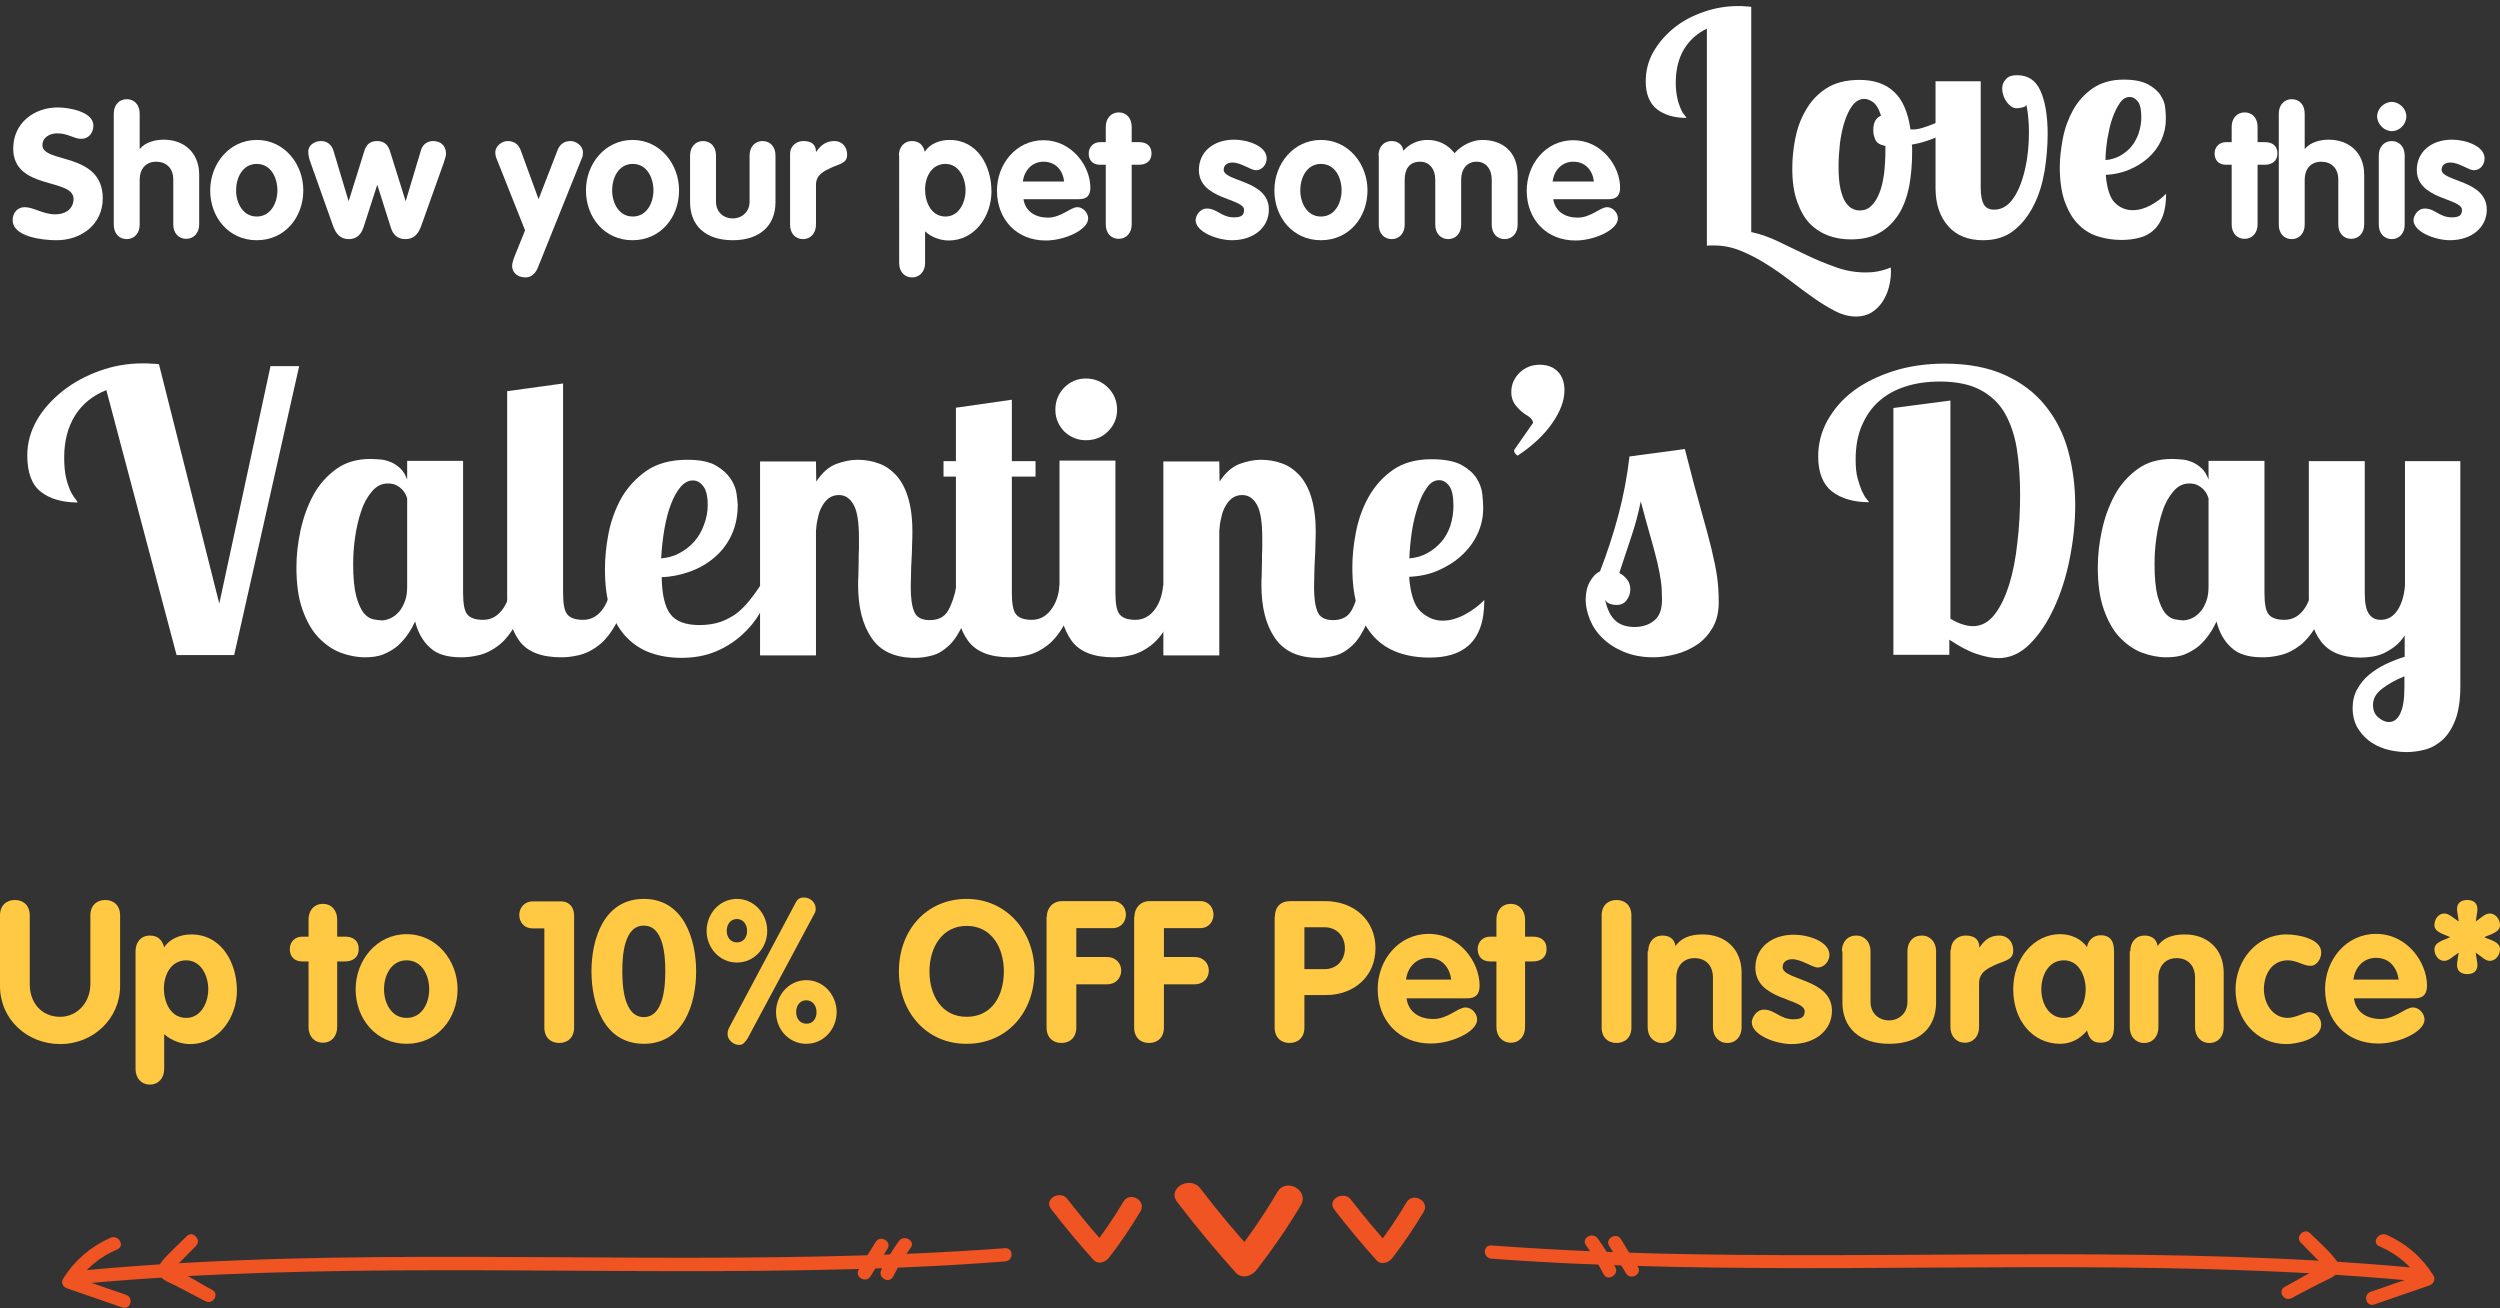 <?xml version="1.0" encoding="utf-8"?>
<!-- Generator: Adobe Illustrator 25.0.0, SVG Export Plug-In . SVG Version: 6.00 Build 0)  -->
<svg version="1.1" id="Layer_1" xmlns="http://www.w3.org/2000/svg" xmlns:xlink="http://www.w3.org/1999/xlink" x="0px" y="0px"
	 viewBox="0 0 907.5 474.9" style="enable-background:new 0 0 907.5 474.9;" xml:space="preserve">
<rect x="0" y="0" width="907.5" height="474.9" fill="#333333" stroke="none"/>
<style type="text/css">
	.st0{fill:#F05423;}
	.st1{clip-path:url(#SVGID_2_);}
	.st2{clip-path:url(#SVGID_4_);}
	.st3{enable-background:new    ;}
	.st4{fill:#FFFFFF;}
	.st5{fill:#FFC943;}
</style>
<g>
	<g>
		<g>
			<path class="st0" d="M30.9,465.9c86.6-7.9,173.7-3.3,260.5-4.8c24.5-0.4,49-1.3,73.4-3.2c3.2-0.2,3.2-5,0-4.8
				c-86.7,6.4-173.7,1.5-260.6,3.8c-24.5,0.7-48.9,1.9-73.3,4.2C27.8,461.4,27.8,466.2,30.9,465.9"/>
		</g>
		<g>
			<path class="st0" d="M40.1,449.3c-7.2,3.2-13.1,8.3-17.2,14.9c-0.9,1.4,0,3,1.5,3.5c6.7,2.3,13.3,4.6,20,6.9c3,1,4.3-3.6,1.3-4.6
				c-6.7-2.3-13.3-4.6-20-6.9c0.5,1.2,1,2.3,1.5,3.5c3.7-6,8.9-10.3,15.4-13.1C45.5,452.2,43,448.1,40.1,449.3"/>
		</g>
		<g>
			<path class="st0" d="M67.7,448.8c-2.9,3-6.4,5.9-9,9.2c-1.1,1.4-2,2.8-1,4.6c1.1,2.2,4.2,3.1,6.3,4.2c3.5,1.8,7,3.7,10.5,5.5
				c2.8,1.5,5.3-2.6,2.5-4.1c-4.3-2.2-8.6-5.3-13.2-6.9c-0.6-0.2-1.6-1.2-1.6,0.1c0-0.4,2.4-2.4,2.8-2.9c2.1-2.1,4.1-4.2,6.2-6.3
				C73.3,449.9,69.8,446.5,67.7,448.8"/>
		</g>
		<g>
			<g>
				<defs>
					<rect id="SVGID_1_" x="426.1" y="426.6" width="49.1" height="37.4"/>
				</defs>
				<clipPath id="SVGID_2_">
					<use xlink:href="#SVGID_1_"  style="overflow:visible;"/>
				</clipPath>
				<g class="st1">
					<g>
						<path class="st0" d="M427.3,436.3c6.7,8.8,13.8,17.3,21.2,25.6c2.3,2.6,6,1.3,7.7-1c5.8-7.5,11.2-15.3,16-23.4
							c3.2-5.4-5.4-10.2-8.5-4.8c-4.8,8.1-10.1,15.9-16,23.4c2.6-0.3,5.2-0.6,7.8-1c-6.9-7.6-13.5-15.5-19.7-23.6
							C432.1,426.5,423.5,431.3,427.3,436.3"/>
					</g>
				</g>
			</g>
		</g>
		<g>
			<path class="st0" d="M381.5,438.8c4.9,6.4,10,12.5,15.4,18.5c1.7,1.9,4.3,0.9,5.6-0.7c4.2-5.4,8-11,11.5-16.9
				c2.3-3.9-3.9-7.4-6.2-3.5c-3.5,5.9-7.3,11.5-11.6,16.9c1.9-0.2,3.8-0.5,5.6-0.7c-5-5.5-9.7-11.2-14.3-17.1
				C385,431.8,378.8,435.2,381.5,438.8"/>
		</g>
		<g>
			<path class="st0" d="M484.3,439c4.9,6.4,10,12.5,15.4,18.5c1.7,1.8,4.3,0.9,5.6-0.7c4.2-5.4,8-11.1,11.5-16.9
				c2.3-3.9-3.9-7.3-6.2-3.5c-3.5,5.9-7.3,11.5-11.5,16.9c1.9-0.2,3.7-0.5,5.6-0.7c-5-5.5-9.7-11.2-14.3-17.1
				C487.8,432,481.6,435.4,484.3,439"/>
		</g>
		<g>
			<path class="st0" d="M317.9,450.8c-2.1,3.4-4.2,6.7-6.2,10.1c-1.6,2.6,2.6,5.1,4.3,2.4c2.1-3.4,4.2-6.7,6.2-10.1
				C323.8,450.6,319.5,448.2,317.9,450.8"/>
		</g>
		<g>
			<path class="st0" d="M326.3,450.5c-2.4,3.3-4.5,6.9-6.4,10.5c-1.4,2.8,2.9,5.2,4.3,2.4c1.9-3.7,4-7.2,6.4-10.5
				C332.4,450.4,328.2,448,326.3,450.5"/>
		</g>
		<g>
			<path class="st0" d="M875.3,460.1c-86.6-7.9-173.6-3.3-260.5-4.8c-24.5-0.4-49-1.4-73.4-3.2c-3.2-0.2-3.2,4.5,0,4.8
				c86.7,6.4,173.7,1.4,260.5,3.8c24.5,0.7,48.9,1.9,73.3,4.2C878.5,465.2,878.5,460.4,875.3,460.1"/>
		</g>
		<g>
			<g>
				<defs>
					<rect id="SVGID_3_" x="857.4" y="447.6" width="26.8" height="27.3"/>
				</defs>
				<clipPath id="SVGID_4_">
					<use xlink:href="#SVGID_3_"  style="overflow:visible;"/>
				</clipPath>
				<g class="st2">
					<g>
						<path class="st0" d="M863.7,452.4c6.5,2.8,11.7,7.2,15.4,13.1c0.5-1.2,1-2.3,1.5-3.5c-6.7,2.3-13.3,4.6-20,6.9
							c-3,1-1.7,5.7,1.3,4.6c6.7-2.3,13.3-4.6,20-6.9c1.4-0.5,2.3-2.1,1.5-3.5c-4.1-6.6-9.9-11.7-17.2-14.9
							C863.3,447.1,860.8,451.2,863.7,452.4"/>
					</g>
				</g>
			</g>
		</g>
		<g>
			<path class="st0" d="M835.2,451.1c1.9,1.9,3.7,3.8,5.6,5.7c0.9,0.9,2.2,1.8,2.8,2.9c0.4,0.7,1.2-0.3-1,0.5
				c-4.5,1.7-8.9,4.7-13.2,6.9c-2.8,1.5-0.3,5.6,2.5,4.1c3.5-1.9,7-3.7,10.5-5.5c2-1.1,5.2-2,6.3-4.2c0.9-1.8,0.1-3.2-1.1-4.6
				c-2.6-3.3-6-6.2-9-9.2C836.5,445.5,833,448.9,835.2,451.1"/>
		</g>
		<g>
			<path class="st0" d="M584.1,452.2c2.1,3.4,4.2,6.7,6.2,10.1c1.6,2.6,5.9,0.2,4.3-2.4c-2.1-3.4-4.2-6.7-6.2-10.1
				C586.8,447.2,582.5,449.6,584.1,452.2"/>
		</g>
		<g>
			<path class="st0" d="M575.7,452c2.4,3.3,4.5,6.9,6.4,10.5c1.4,2.8,5.7,0.3,4.3-2.4c-1.9-3.7-4-7.2-6.4-10.5
				C578.1,447,573.9,449.4,575.7,452"/>
		</g>
	</g>
	<g>
		<g class="st3">
			<path class="st4" d="M33.9,45.6c0,2.6-1.7,4.8-4.4,4.8c-2.7,0-4.8-2-8.7-2c-2.8,0-5.4,1.5-5.4,4.3c0,6.7,21.9,2.4,21.9,19.3
				c0,9.4-7.7,15.2-16.8,15.2c-5,0-15.9-1.2-15.9-7.3c0-2.6,1.7-4.7,4.4-4.7c3.1,0,6.7,2.6,11,2.6c4.3,0,6.7-2.4,6.7-5.6
				c0-7.7-21.9-3.1-21.9-18.3c0-9.2,7.5-14.9,16.2-14.9C24.7,39,33.9,40.4,33.9,45.6z"/>
			<path class="st4" d="M41.3,41.2c0-3.1,2-5.2,4.7-5.2c2.8,0,4.7,2.1,4.7,5.2v12.8h0.1c2-2.4,5.6-3.3,8.6-3.3
				c7.4,0,12.9,4.7,12.9,12.7v18.1c0,3.1-2,5.2-4.7,5.2c-2.8,0-4.7-2.1-4.7-5.2V65.2c0-4.4-2.8-6.5-6.2-6.5c-3.9,0-6,2.8-6,6.5v16.4
				c0,3.1-2,5.2-4.7,5.2c-2.8,0-4.7-2.1-4.7-5.2V41.2z"/>
			<path class="st4" d="M110.1,69.1c0,9.8-6.7,18.1-16.9,18.1c-10.2,0-16.9-8.3-16.9-18.1c0-9.6,6.9-18.3,16.9-18.3
				C103.2,50.8,110.1,59.5,110.1,69.1z M85.7,69.1c0,4.5,2.4,9.5,7.5,9.5c5.1,0,7.5-5,7.5-9.5c0-4.5-2.3-9.6-7.5-9.6
				C88,59.5,85.7,64.6,85.7,69.1z"/>
			<path class="st4" d="M112.9,59.5c-0.7-1.9-1-3.1-1-4.5c0-2.1,2-3.8,4.7-3.8c2.3,0,3.9,1.5,4.5,3.7l5.4,18h0.1l5.5-17.6
				c0.7-2.6,2-4.1,4.8-4.1c2.8,0,4.1,1.6,4.8,4.1l5.5,17.6h0.1l5.4-18c0.5-2.2,2.2-3.7,4.5-3.7c2.8,0,4.7,1.7,4.7,4.6
				c0,1-0.5,2.1-0.9,3.5l-8.1,22.7c-1,2.8-2.6,4.8-5.7,4.8c-2.9,0-4.6-1.6-5.4-4.4L137,67.2h-0.1L132,82.4c-0.9,2.8-2.6,4.4-5.4,4.4
				c-3.1,0-4.7-2-5.7-4.8L112.9,59.5z"/>
			<path class="st4" d="M180.3,57.7c-0.3-0.7-0.5-1.4-0.5-2.4c0-2.4,2.5-4.1,4.5-4.1c2.3,0,3.9,1.2,4.7,3.3l6.5,17.8l6.9-17.8
				c0.8-2.1,2.4-3.3,4.7-3.3c2,0,4.5,1.7,4.5,4.1c0,1-0.1,1.7-0.5,2.4L195.3,97c-0.8,2-2.2,3.7-4.5,3.7c-3.2,0-4.9-2-4.9-4.1
				c0-0.9,0.3-1.9,0.6-2.8l4.1-10.2L180.3,57.7z"/>
			<path class="st4" d="M246.5,69.1c0,9.8-6.7,18.1-16.9,18.1c-10.2,0-16.9-8.3-16.9-18.1c0-9.6,6.9-18.3,16.9-18.3
				C239.6,50.8,246.5,59.5,246.5,69.1z M222.2,69.1c0,4.5,2.4,9.5,7.5,9.5c5.1,0,7.5-5,7.5-9.5c0-4.5-2.3-9.6-7.5-9.6
				C224.5,59.5,222.2,64.6,222.2,69.1z"/>
			<path class="st4" d="M250.5,56.4c0-3.1,2-5.2,4.7-5.2c2.8,0,4.7,2.1,4.7,5.2v16.8c0,3.9,2.9,6.1,6.1,6.1c3.1,0,6.1-2.2,6.1-6.1
				V56.4c0-3.1,2-5.2,4.7-5.2c2.8,0,4.7,2.1,4.7,5.2v17c0,8.4-5.6,13.8-15.5,13.8c-10,0-15.5-5.4-15.5-13.8V56.4z"/>
			<path class="st4" d="M286.8,55.9c0-3.1,2.5-4.7,4.8-4.7c2.5,0,4.6,0.9,4.6,3.9h0.1c1.8-2.6,3.7-3.9,6.6-3.9c2.3,0,4.6,1.6,4.6,5
				c0,3.1-2.8,3.3-5.6,4.6c-2.8,1.3-5.7,2.6-5.7,6.3v14.5c0,3.1-2,5.2-4.7,5.2c-2.8,0-4.7-2.1-4.7-5.2V55.9z"/>
			<path class="st4" d="M326.3,56.4c0-3.1,2-5.2,4.7-5.2c2.6,0,4.1,1.4,4.7,3.9c1.8-2.9,5.4-4.3,9-4.3c10.2,0,15.2,9.5,15.2,18.7
				c0,8.9-6,17.8-15.5,17.8c-2.9,0-6.2-1.1-8.6-3.3v11.5c0,3.1-2,5.2-4.7,5.2c-2.8,0-4.7-2.1-4.7-5.2V56.4z M343.2,78.6
				c4.9,0,7.3-5.1,7.3-9.5c0-4.5-2.4-9.6-7.3-9.6c-5,0-7.4,4.7-7.4,9.3C335.8,73.3,338,78.6,343.2,78.6z"/>
			<path class="st4" d="M371.5,72.2c0.7,4.7,4.5,6.8,8.9,6.8c4.8,0,8.2-3.8,10.7-3.8c2,0,3.9,2,3.9,4.1c0,4.1-8.4,8-15.4,8
				c-10.6,0-17.7-7.7-17.7-18.1c0-9.6,6.9-18.3,16.9-18.3c10.2,0,17,9.3,17,17.2c0,2.8-1.2,4.2-4.1,4.2H371.5z M386.3,65.9
				c-0.5-4.1-3.1-7.2-7.5-7.2c-4.2,0-7,3.2-7.5,7.2H386.3z"/>
			<path class="st4" d="M401.4,59.8h-2.1c-2.6,0-4.1-1.6-4.1-4.1c0-2.4,1.8-4.1,4.1-4.1h2.1V46c0-3.1,2-5.2,4.7-5.2
				c2.8,0,4.7,2.1,4.7,5.2v5.6h2.7c2.4,0,4.5,1.1,4.5,4.1c0,2.9-2.1,4.1-4.5,4.1h-2.7v21.7c0,3.1-2,5.2-4.7,5.2
				c-2.8,0-4.7-2.1-4.7-5.2V59.8z"/>
			<path class="st4" d="M455.9,61.8c-1.8,0-5.4-2.8-8.5-2.8c-1.7,0-3.2,0.8-3.2,2.6c0,4.4,16.4,3.7,16.4,14.5
				c0,6.3-5.3,11.1-13.4,11.1c-5.3,0-13.2-3-13.2-7.3c0-1.4,1.4-4.2,4.1-4.2c3.7,0,5.3,3.2,9.8,3.2c2.9,0,3.7-0.9,3.7-2.7
				c0-4.3-16.4-3.7-16.4-14.5c0-6.6,5.3-11,12.8-11c4.7,0,11.8,2.2,11.8,6.8C459.8,59.8,458.1,61.8,455.9,61.8z"/>
			<path class="st4" d="M496.4,69.1c0,9.8-6.7,18.1-16.9,18.1s-16.9-8.3-16.9-18.1c0-9.6,6.9-18.3,16.9-18.3S496.4,59.5,496.4,69.1z
				 M472,69.1c0,4.5,2.4,9.5,7.5,9.5s7.5-5,7.5-9.5c0-4.5-2.3-9.6-7.5-9.6S472,64.6,472,69.1z"/>
			<path class="st4" d="M500.4,56.4c0-3.1,2-5.2,4.7-5.2c2.4,0,4,1.3,4.3,3.5c2.3-2.5,5.3-3.9,8.8-3.9c3.9,0,7.3,1.6,9.8,4.8
				c2.6-3,6.7-4.8,10-4.8c7.7,0,12.9,4.5,12.9,12.7v18.1c0,3.1-2,5.2-4.7,5.2c-2.8,0-4.7-2.1-4.7-5.2V65.2c0-3.8-2.1-6.5-5.5-6.5
				c-3.5,0-5.6,2.7-5.6,6.5v16.4c0,3.1-2,5.2-4.7,5.2s-4.7-2.1-4.7-5.2V65.2c0-3.8-2.1-6.5-5.5-6.5c-3.9,0-5.6,2.7-5.6,6.5v16.4
				c0,3.1-2,5.2-4.7,5.2c-2.8,0-4.7-2.1-4.7-5.2V56.4z"/>
			<path class="st4" d="M563.8,72.2c0.7,4.7,4.5,6.8,8.9,6.8c4.8,0,8.2-3.8,10.7-3.8c2,0,3.9,2,3.9,4.1c0,4.1-8.4,8-15.4,8
				c-10.6,0-17.7-7.7-17.7-18.1c0-9.6,6.9-18.3,16.9-18.3c10.2,0,17,9.3,17,17.2c0,2.8-1.2,4.2-4.1,4.2H563.8z M578.6,65.9
				c-0.5-4.1-3.1-7.2-7.5-7.2c-4.2,0-7,3.2-7.5,7.2H578.6z"/>
		</g>
		<g class="st3">
			<path class="st4" d="M810.1,59.8H808c-2.6,0-4.1-1.6-4.1-4.1c0-2.4,1.8-4.1,4.1-4.1h2.1V46c0-3.1,2-5.2,4.7-5.2
				c2.8,0,4.7,2.1,4.7,5.2v5.6h2.7c2.4,0,4.5,1.1,4.5,4.1c0,2.9-2.1,4.1-4.5,4.1h-2.7v21.7c0,3.1-2,5.2-4.7,5.2
				c-2.8,0-4.7-2.1-4.7-5.2V59.8z"/>
			<path class="st4" d="M827.2,41.2c0-3.1,2-5.2,4.7-5.2c2.8,0,4.7,2.1,4.7,5.2v12.8h0.1c2-2.4,5.6-3.3,8.6-3.3
				c7.4,0,12.9,4.7,12.9,12.7v18.1c0,3.1-2,5.2-4.7,5.2c-2.8,0-4.7-2.1-4.7-5.2V65.2c0-4.4-2.8-6.5-6.2-6.5c-3.9,0-6,2.8-6,6.5v16.4
				c0,3.1-2,5.2-4.7,5.2c-2.8,0-4.7-2.1-4.7-5.2V41.2z"/>
			<path class="st4" d="M873.5,42.2c0,2.9-2.4,5.4-5.3,5.4c-2.8,0-5.3-2.6-5.3-5.4c0-2.7,2.5-5.2,5.3-5.2S873.5,39.5,873.5,42.2z
				 M863.5,56.4c0-3.1,2-5.2,4.7-5.2s4.7,2.1,4.7,5.2v25.2c0,3.1-2,5.2-4.7,5.2s-4.7-2.1-4.7-5.2V56.4z"/>
			<path class="st4" d="M898,61.8c-1.8,0-5.4-2.8-8.5-2.8c-1.7,0-3.2,0.8-3.2,2.6c0,4.4,16.4,3.7,16.4,14.5
				c0,6.3-5.3,11.1-13.4,11.1c-5.3,0-13.2-3-13.2-7.3c0-1.4,1.4-4.2,4.1-4.2c3.7,0,5.3,3.2,9.8,3.2c2.9,0,3.7-0.9,3.7-2.7
				c0-4.3-16.4-3.7-16.4-14.5c0-6.6,5.3-11,12.8-11c4.7,0,11.8,2.2,11.8,6.8C901.9,59.8,900.3,61.8,898,61.8z"/>
		</g>
		<g class="st3">
			<path class="st4" d="M636,84.3c3.1,0.7,6.3,1.8,9.6,3.4c3.3,1.6,6.7,3.2,10.2,4.9c3.5,1.7,7,3.1,10.6,4.4
				c3.6,1.3,7.2,1.9,10.9,1.9c1.4,0,2.9-0.1,4.4-0.4c1.5-0.3,3-0.7,4.6-1.4c0.1,0.4,0.1,0.7,0.1,1c0,0.3,0,0.6,0,1
				c0,1.7-0.3,3.5-0.8,5.4c-0.5,1.9-1.3,3.5-2.3,5.1c-1,1.5-2.3,2.8-3.9,3.8c-1.6,1-3.5,1.5-5.6,1.5c-2.4,0-4.9-0.6-7.5-1.9
				c-2.5-1.3-5.2-2.9-7.9-4.8c-2.7-1.9-5.5-4-8.4-6.2c-2.9-2.2-5.8-4.3-8.9-6.2c-3-1.9-6.1-3.5-9.3-4.8c-3.2-1.3-6.4-1.9-9.6-1.9
				c-0.5,0-0.9,0-1.3,0c-0.4,0-0.8,0-1.3,0.1V10.4c-3.6,1.7-6.4,4.3-8.4,7.6c-1.9,3.3-2.9,7.3-2.9,12c0,2,0.2,3.8,0.5,5.3
				s0.7,2.7,1.1,3.7c0.4,1,0.8,1.8,1.3,2.4c0.5,0.6,0.8,1.1,1,1.4c-4.5,0-8.1-1.1-10.8-3.2c-2.6-2.1-4-5.5-4-10
				c0-3.9,0.9-7.5,2.8-10.8c1.9-3.3,4.4-6.2,7.5-8.7c3.1-2.5,6.7-4.4,10.8-5.8c4-1.4,8.2-2.1,12.5-2.1c0.8,0,1.6,0,2.4,0.1
				c0.8,0,1.6,0.1,2.3,0.2V84.3z"/>
			<path class="st4" d="M675,29c5.2,0,9.4,1.4,12.5,4.3c3.1,2.8,5.1,7.4,6,13.7h0.8c1.1,0,2.3-0.2,3.6-0.6c1.3-0.4,2.7-0.9,4.2-1.5
				c1.4-0.6,2.8-1.3,4.2-2.2c1.4-0.8,2.6-1.7,3.6-2.6l1.7,3.1c-0.8,1.2-1.9,2.3-3.1,3.3c-1.3,1-2.7,1.9-4.3,2.7
				c-1.6,0.8-3.3,1.5-5,2c-1.7,0.6-3.5,1-5.2,1.3c0.1,0.5,0.1,1,0.1,1.5c0,0.5,0,1,0,1.5c0,4.4-0.4,8.5-1.1,12.3
				c-0.8,3.8-2,7.2-3.8,10c-1.8,2.8-4.1,5.1-6.9,6.7c-2.8,1.6-6.3,2.4-10.4,2.4c-2.8,0-5.5-0.4-8-1.3c-2.5-0.9-4.8-2.3-6.8-4.3
				c-2-2-3.5-4.7-4.7-8c-1.2-3.3-1.8-7.3-1.8-12.1c0-3.3,0.3-6.8,1-10.5s1.9-7.3,3.8-10.5c1.8-3.3,4.3-6,7.5-8.1
				C666,30.1,670,29,675,29z M675.1,76.4c1.6,0,3-0.5,4.2-1.7c1.2-1.1,2.1-2.6,2.9-4.6c0.8-1.9,1.3-4.2,1.7-6.9
				c0.3-2.7,0.5-5.5,0.5-8.6V53c-1.9-0.4-3.1-1.1-3.6-2.2c-0.5-1.1-0.8-2.2-0.8-3.5c0-1.6,0.3-2.8,0.8-3.6c0.5-0.8,1.2-1.4,2-1.7
				c-0.8-2.6-1.8-4.2-3-5c-1.2-0.8-2.2-1.1-3-1.1c-1.7,0-3.1,0.8-4.3,2.3c-1.2,1.6-2.1,3.5-2.9,5.9c-0.8,2.4-1.3,5-1.7,7.9
				c-0.3,2.9-0.5,5.7-0.5,8.3c0,3.4,0.2,6.2,0.7,8.3c0.5,2.1,1.1,3.8,1.9,4.9c0.8,1.1,1.6,1.9,2.5,2.3
				C673.4,76.2,674.2,76.4,675.1,76.4z"/>
			<path class="st4" d="M732.3,27.3c3.9,0,6.7,1.9,8.4,5.7c1.7,3.8,2.6,9,2.6,15.7c0,4.3-0.4,8.8-1.1,13.3c-0.8,4.6-2,8.7-3.9,12.4
				c-1.8,3.7-4.2,6.8-7.2,9.2c-3,2.4-6.7,3.6-11.2,3.6c-5.5,0-9.7-1.7-12.7-5.1c-3-3.4-4.6-8-4.6-13.8V29.5h16.4v38.7
				c0,2.7,0.4,4.7,1.1,6c0.8,1.3,2,1.9,3.8,1.9c2.2,0,4.1-0.9,5.7-2.6c1.6-1.7,2.9-4,3.9-6.7c1-2.7,1.8-5.8,2.3-9.1
				c0.5-3.3,0.7-6.6,0.7-9.8c0-3.5-0.3-6.8-0.9-9.8c-0.2,0.4-0.6,0.7-1.5,0.9c-0.8,0.2-1.5,0.3-1.9,0.3c-0.8,0-1.6-0.2-2.2-0.7
				c-0.6-0.5-1.2-1-1.7-1.8c-0.5-0.7-0.9-1.5-1.1-2.3c-0.3-0.8-0.4-1.6-0.4-2.4c0-1.4,0.5-2.5,1.4-3.4
				C729,27.7,730.4,27.3,732.3,27.3z"/>
			<path class="st4" d="M774.1,76.3c2.2,0,4.4-0.6,6.6-1.8c2.2-1.2,4.1-2.6,5.6-4.2c0,3.3-0.4,6-1.2,8.1s-1.9,3.9-3.4,5.2
				c-1.4,1.3-3.1,2.2-5.1,2.7c-1.9,0.5-4.1,0.8-6.4,0.8c-3.3,0-6.3-0.5-9-1.4c-2.8-0.9-5.1-2.5-7.1-4.6c-2-2.1-3.5-4.9-4.7-8.2
				c-1.1-3.3-1.7-7.4-1.7-12.2c0-3.2,0.4-6.6,1.1-10.4c0.7-3.7,2-7.2,3.7-10.3c1.7-3.1,4.1-5.8,7.1-7.9c3-2.1,6.8-3.2,11.3-3.2
				c3.8,0,6.7,0.6,8.8,1.7c2,1.1,3.6,2.4,4.6,4c1,1.6,1.6,3.1,1.7,4.8c0.2,1.6,0.2,2.9,0.2,3.9c0,2.7-0.6,5.3-1.7,7.7
				c-1.1,2.4-2.7,4.5-4.7,6.3c-2,1.8-4.3,3.2-6.9,4.3c-2.6,1.1-5.4,1.7-8.5,1.9c0.4,4.9,1.5,8.3,3.3,10.1
				C769.5,75.4,771.7,76.3,774.1,76.3z M777.3,42.7c0-2.9-0.4-4.8-1.3-5.9c-0.9-1.1-1.8-1.6-2.9-1.6c-1.4,0-2.6,0.7-3.6,2.2
				c-1,1.4-1.9,3.3-2.7,5.5c-0.8,2.2-1.3,4.7-1.8,7.4c-0.4,2.7-0.7,5.3-0.7,7.8c1.9-0.1,3.6-0.7,5.2-1.5c1.6-0.9,3-2,4.1-3.3
				s2-2.9,2.7-4.8C776.9,46.6,777.3,44.7,777.3,42.7z"/>
		</g>
	</g>
	<g class="st3">
		<path class="st4" d="M79.6,219.1l18.6-86.2h10.4L85,237.8H64.1l-25.5-96.2c-5,2-8.8,5.1-11.4,9.3c-2.6,4.2-3.9,9.3-3.9,15.1
			c0,2.8,0.2,5.2,0.6,7c0.4,1.9,0.9,3.4,1.4,4.6c0.5,1.2,1.1,2.2,1.6,2.9c0.6,0.7,1,1.3,1.3,1.9c-5.6,0-10.1-1.3-13.4-3.9
			c-3.3-2.6-4.9-7-4.9-13.2c0-4.5,1.2-8.8,3.5-12.8c2.3-4,5.5-7.5,9.4-10.6c3.9-3.1,8.4-5.5,13.4-7.3c5-1.8,10.2-2.7,15.6-2.7
			c1,0,2,0,3,0.1c1,0,1.9,0.1,2.9,0.2L79.6,219.1z"/>
		<path class="st4" d="M168.1,167.4v47.9c0,3.9,0.5,6.6,1.6,7.8c1.1,1.3,3,1.9,5.7,1.9c2.7,0,5-1.2,6.8-3.5c1.8-2.3,2.9-5.3,3.2-8.9
			h5.9c-0.8,5.7-2.1,10.3-3.9,13.7c-1.9,3.4-4,6.1-6.3,7.9c-2.3,1.8-4.7,3-7.2,3.6c-2.4,0.6-4.6,0.8-6.5,0.8c-5,0-8.8-1.1-11.3-3.5
			c-2.6-2.3-4.4-5.5-5.4-9.5c-0.8,1.6-1.6,3.2-2.7,4.7c-1,1.5-2.3,2.9-3.7,4.2c-1.5,1.2-3.1,2.2-5.1,3c-1.9,0.8-4.2,1.1-6.7,1.1
			c-3,0-6-0.6-8.9-1.7c-2.9-1.1-5.6-3-8-5.5c-2.4-2.5-4.3-5.9-5.8-10.1c-1.5-4.2-2.2-9.3-2.2-15.4c0-4.3,0.5-8.8,1.5-13.4
			c1-4.6,2.5-8.8,4.6-12.7c2.1-3.9,4.9-7,8.3-9.5c3.4-2.5,7.6-3.7,12.5-3.7c1.1,0,2.3,0.1,3.7,0.2c1.3,0.1,2.6,0.5,3.8,1
			c1.2,0.5,2.3,1.3,3.4,2.3c1,1,1.8,2.3,2.4,4v-6.8H168.1z M147.8,180.9c-0.1-0.4-0.3-0.9-0.6-1.5c-0.3-0.6-0.7-1.2-1.3-1.8
			c-0.6-0.6-1.3-1.1-2.1-1.5c-0.8-0.4-1.8-0.6-3-0.6c-2.3,0-4.2,1-5.8,2.9c-1.6,1.9-3,4.3-3.9,7.2c-1,2.9-1.7,6-2.2,9.4
			c-0.5,3.4-0.7,6.7-0.7,9.8c0,5,0.4,8.9,1.1,11.6c0.8,2.8,1.7,4.8,2.7,6.1c1.1,1.3,2.2,2,3.5,2.3c1.2,0.2,2.3,0.4,3.1,0.4
			c1,0,2.1-0.3,3.2-0.8c1.1-0.5,2.1-1.3,3-2.3c0.9-1,1.6-2.3,2.2-3.9c0.6-1.5,0.8-3.4,0.8-5.4V180.9z"/>
		<path class="st4" d="M204.4,139.2v76.1c0,3.9,0.5,6.6,1.6,7.8c1.1,1.3,3,1.9,5.7,1.9c2.7,0,5-1.2,6.8-3.5c1.8-2.3,2.9-5.3,3.2-8.9
			h5.9c-0.8,5.7-2.1,10.3-3.9,13.7c-1.9,3.4-4,6.1-6.3,7.9c-2.3,1.8-4.7,3-7.2,3.6c-2.4,0.6-4.6,0.8-6.5,0.8c-7.2,0-12.3-2-15.2-6
			c-2.9-4-4.4-9.3-4.4-15.9V142L204.4,139.2z"/>
		<path class="st4" d="M253.9,226.9c2.8,0,5.3-0.4,7.5-1.1c2.2-0.8,4.1-1.8,5.8-3c1.7-1.3,3.2-2.8,4.6-4.5c1.4-1.7,2.8-3.6,4.1-5.6
			h4.8c-1.3,3.3-2.9,6.5-4.7,9.6c-1.8,3.1-4.1,5.9-6.8,8.3c-2.7,2.4-5.8,4.4-9.4,5.9c-3.6,1.5-7.7,2.3-12.5,2.3
			c-4,0-7.7-0.6-11.1-1.8s-6.3-3.1-8.8-5.7c-2.5-2.6-4.4-5.9-5.8-10c-1.4-4.1-2-9-2-14.7c0-4,0.4-8.4,1.3-13
			c0.9-4.6,2.5-8.9,4.7-12.9c2.3-3.9,5.3-7.2,9.2-9.9c3.9-2.6,8.7-3.9,14.7-3.9c4.5,0,8,0.7,10.4,2.1c2.4,1.4,4.2,3.1,5.4,4.9
			c1.2,1.9,1.9,3.7,2.1,5.5c0.2,1.8,0.4,3.1,0.4,3.8c0,4.2-0.8,7.9-2.3,11.1c-1.5,3.2-3.6,5.9-6.2,8.1c-2.6,2.2-5.5,3.9-8.9,5.1
			c-3.3,1.2-6.7,1.9-10.2,2c0.1,6.3,1.1,10.8,3.2,13.5C245.3,225.5,248.8,226.9,253.9,226.9z M256.9,183.3c0-3.3-0.6-5.6-1.7-6.9
			c-1.1-1.4-2.3-2-3.7-2c-1.6,0-3.1,0.8-4.4,2.3c-1.3,1.5-2.5,3.6-3.5,6.2c-1,2.6-1.8,5.6-2.4,9c-0.6,3.5-1,7.1-1.2,10.8
			c2.3-0.2,4.6-0.8,6.6-1.9c2.1-1.1,3.9-2.5,5.4-4.2c1.5-1.7,2.7-3.7,3.5-6C256.4,188.3,256.9,185.9,256.9,183.3z"/>
		<path class="st4" d="M311.8,195.3c0-5.6-0.6-9.7-1.9-12c-1.3-2.4-3.1-3.6-5.4-3.6c-1.4,0-2.6,0.4-3.6,1.1c-1,0.8-1.8,1.7-2.5,3
			c-0.7,1.2-1.2,2.6-1.5,4.2c-0.4,1.5-0.6,3.1-0.7,4.7v45.2h-20.3v-70.4h20.3l0.1,7.3c2.2-3.3,4.6-5.4,7.3-6.4
			c2.7-1,5.3-1.5,7.7-1.5c2.6,0,5.2,0.4,7.6,1.3c2.4,0.8,4.5,2.3,6.4,4.3c1.8,2,3.3,4.7,4.3,8c1,3.3,1.6,7.4,1.6,12.3
			c0,1.2,0,2.7-0.1,4.6c0,1.8-0.1,3.7-0.2,5.6c-0.1,1.9-0.2,3.7-0.2,5.5c0,1.8-0.1,3.3-0.1,4.5c0,4,0.4,7.1,1.3,9.1
			c0.8,2,2.7,3,5.6,3c3.2,0,5.4-1.2,6.7-3.5c1.3-2.3,2.3-5.3,3-8.9h5.9c-0.8,5.6-1.9,10.2-3.4,13.6c-1.5,3.4-3.2,6.1-5.1,7.9
			c-1.9,1.8-3.9,3.1-6.1,3.7c-2.2,0.6-4.3,0.9-6.3,0.9c-7.3,0-12.6-2.4-15.8-7.2c-3.3-4.8-4.9-11.2-4.9-19.2c0-0.8,0-2,0.1-3.6
			c0-1.5,0.1-3.2,0.1-4.9s0-3.3,0.1-4.9C311.8,197.5,311.8,196.2,311.8,195.3z"/>
		<path class="st4" d="M367.3,145.1v22.3h8.6v5.6h-8.6v42.3c0,3.9,0.5,6.6,1.6,7.8c1.1,1.3,3,1.9,5.7,1.9c2.7,0,5-1.2,6.8-3.5
			c1.8-2.3,2.9-5.3,3.2-8.9h5.9c-0.8,5.7-2.1,10.3-3.9,13.7c-1.9,3.4-4,6.1-6.3,7.9c-2.3,1.8-4.7,3-7.2,3.6
			c-2.4,0.6-4.6,0.8-6.5,0.8c-7.2,0-12.3-2-15.2-6c-2.9-4-4.4-9.3-4.4-15.9V173h-4.5v-5.6h4.5V148L367.3,145.1z"/>
		<path class="st4" d="M383.1,148.7c0-3.1,1.1-5.8,3.2-8c2.2-2.2,4.8-3.3,7.9-3.3s5.8,1.1,8,3.3c2.2,2.2,3.3,4.9,3.3,8
			s-1.1,5.7-3.3,7.9c-2.2,2.2-4.9,3.2-8,3.2s-5.7-1.1-7.9-3.2C384.2,154.4,383.1,151.8,383.1,148.7z M404.9,167.4v47.9
			c0,3.9,0.5,6.6,1.6,7.8c1.1,1.3,3,1.9,5.7,1.9c2.7,0,5-1.2,6.8-3.5c1.8-2.3,2.9-5.3,3.2-8.9h5.9c-0.8,5.7-2.1,10.3-3.9,13.7
			c-1.9,3.4-4,6.1-6.3,7.9c-2.3,1.8-4.7,3-7.2,3.6c-2.4,0.6-4.6,0.8-6.5,0.8c-7.2,0-12.3-2-15.2-6c-2.9-4-4.4-9.3-4.4-15.9v-49.5
			H404.9z"/>
		<path class="st4" d="M458.2,195.3c0-5.6-0.6-9.7-1.9-12c-1.3-2.4-3.1-3.6-5.4-3.6c-1.4,0-2.6,0.4-3.6,1.1c-1,0.8-1.8,1.7-2.5,3
			c-0.7,1.2-1.2,2.6-1.5,4.2c-0.4,1.5-0.6,3.1-0.7,4.7v45.2h-20.3v-70.4h20.3l0.1,7.3c2.2-3.3,4.6-5.4,7.3-6.4
			c2.7-1,5.3-1.5,7.7-1.5c2.6,0,5.2,0.4,7.6,1.3c2.4,0.8,4.5,2.3,6.4,4.3c1.8,2,3.3,4.7,4.3,8c1,3.3,1.6,7.4,1.6,12.3
			c0,1.2,0,2.7-0.1,4.6c0,1.8-0.1,3.7-0.2,5.6c-0.1,1.9-0.2,3.7-0.2,5.5c0,1.8-0.1,3.3-0.1,4.5c0,4,0.4,7.1,1.3,9.1
			c0.8,2,2.7,3,5.6,3c3.2,0,5.4-1.2,6.7-3.5c1.3-2.3,2.3-5.3,3-8.9h5.9c-0.8,5.6-1.9,10.2-3.4,13.6c-1.5,3.4-3.2,6.1-5.1,7.9
			c-1.9,1.8-3.9,3.1-6.1,3.7c-2.2,0.6-4.3,0.9-6.3,0.9c-7.3,0-12.5-2.4-15.8-7.2c-3.3-4.8-4.9-11.2-4.9-19.2c0-0.8,0-2,0.1-3.6
			c0-1.5,0.1-3.2,0.1-4.9s0-3.3,0.1-4.9C458.2,197.5,458.2,196.2,458.2,195.3z"/>
		<path class="st4" d="M523.7,225.3c2.7,0,5.4-0.8,8.2-2.3c2.7-1.5,5-3.2,6.9-5.2c0,4-0.5,7.4-1.5,10.1c-1,2.7-2.4,4.8-4.2,6.4
			c-1.8,1.6-3.9,2.7-6.3,3.4c-2.4,0.7-5,1-8,1c-4,0-7.8-0.6-11.2-1.8c-3.4-1.2-6.4-3.1-8.8-5.7c-2.4-2.6-4.4-6-5.8-10.1
			c-1.4-4.1-2.1-9.2-2.1-15.1c0-3.9,0.4-8.2,1.3-12.8c0.9-4.6,2.4-8.9,4.6-12.8c2.2-3.9,5.1-7.2,8.8-9.8c3.7-2.6,8.4-3.9,14-3.9
			c4.7,0,8.3,0.7,10.8,2c2.5,1.4,4.4,3,5.6,4.9c1.2,1.9,1.9,3.9,2.1,5.9c0.2,2,0.3,3.6,0.3,4.9c0,3.4-0.7,6.6-2.1,9.5
			c-1.4,3-3.3,5.5-5.8,7.8c-2.4,2.2-5.3,4-8.5,5.4c-3.2,1.4-6.7,2.1-10.5,2.3c0.5,6.1,1.8,10.3,4.1,12.5
			C518.1,224.2,520.7,225.3,523.7,225.3z M527.6,183.7c0-3.6-0.5-6-1.6-7.4c-1.1-1.4-2.3-2-3.6-2c-1.7,0-3.2,0.9-4.4,2.7
			c-1.3,1.8-2.4,4-3.3,6.8c-0.9,2.8-1.7,5.8-2.2,9.2c-0.5,3.4-0.8,6.6-0.9,9.7c2.3-0.2,4.5-0.8,6.5-1.9s3.7-2.5,5.1-4.1
			s2.5-3.6,3.3-5.9C527.2,188.5,527.6,186.1,527.6,183.7z"/>
		<path class="st4" d="M548.6,142.3c0-2.7,1-5,3-7c2-1.9,4.4-2.9,7.3-2.9c2.9,0,5.1,0.9,6.7,2.6c1.6,1.7,2.3,4,2.3,6.7
			c0,3.7-1.5,7.7-4.5,12c-3,4.3-7.2,8.2-12.5,11.7c-0.8-0.5-1.3-1.1-1.3-2l6.9-9.9c0-0.8-0.6-1.6-1.7-2.4c-1.8-1-3.3-2.3-4.4-3.7
			C549.2,146,548.6,144.3,548.6,142.3z"/>
		<path class="st4" d="M611.6,163c2.3,9.1,4.3,16.5,5.9,22.2c1.6,5.7,2.9,10.4,3.8,14.2c0.9,3.8,1.6,7.1,2,9.9
			c0.4,2.8,0.6,6,0.6,9.4c0,3.7-0.8,6.8-2.3,9.3c-1.5,2.5-3.4,4.6-5.7,6.1c-2.3,1.5-4.9,2.7-7.7,3.4c-2.8,0.7-5.5,1.1-8,1.1
			c-4.1,0-7.7-0.7-10.8-2s-5.7-3-7.7-5c-2.1-2-3.6-4.3-4.6-6.8c-1-2.5-1.5-4.9-1.5-7.1c0-2.5,0.5-4.7,1.5-6.5c1-1.8,2.2-3.1,3.7-3.8
			c2.7-7,5-14,6.8-20.9c1.8-6.9,3.1-13.8,3.9-20.8L611.6,163z M591.8,213.9c0,1.4-0.4,2.7-1.3,3.9c-0.8,1.2-2.1,1.8-3.7,1.8
			c-0.8,0-1.5-0.1-2.3-0.4c-0.8-0.2-1.4-0.7-1.9-1.5c0.8,3.3,1.9,5.8,3.6,7.4c1.6,1.6,4,2.5,7.1,2.5c2.7,0,5.1-0.7,7-2.2
			c2-1.5,3-4,3-7.7c0-2.5-0.1-4.8-0.4-6.8c-0.3-2-0.7-4.3-1.3-6.8c-0.6-2.5-1.4-5.5-2.4-9c-1-3.5-2.2-7.8-3.6-13.1
			c-0.9,4.5-2.1,8.9-3.5,13c-1.4,4.2-2.8,8.5-4.3,13c1,0.5,1.9,1.2,2.7,2.2C591.3,211.1,591.8,212.4,591.8,213.9z"/>
		<path class="st4" d="M708,145.4v79.2c3,1.8,5.8,2.7,8.2,2.7c3,0,5.6-1.4,7.8-4.2c2.2-2.8,3.9-6.4,5.3-10.8c1.4-4.5,2.4-9.6,3-15.3
			c0.7-5.7,1-11.6,1-17.5c0-6-0.4-11.5-1.2-16.6c-0.8-5-2.3-9.3-4.4-13c-2.1-3.6-5.1-6.4-8.9-8.4c-3.8-2-8.7-3-14.6-3
			c-4.6,0-8.8,0.6-12.5,1.8c-3.8,1.2-7,3-9.7,5.4c-2.7,2.4-4.7,5.4-6.2,8.9c-1.5,3.5-2.2,7.6-2.2,12.2c0,2.7,0.2,5,0.7,6.8
			c0.5,1.8,1,3.3,1.5,4.5c0.6,1.2,1.1,2.2,1.6,2.8c0.5,0.7,0.9,1.1,1.1,1.4c-5.6,0-10.1-1.3-13.5-3.9c-3.3-2.6-5-6.9-5-12.7
			c0-4.6,1.1-9,3.4-13.1c2.3-4.1,5.4-7.7,9.4-10.7c4-3,8.9-5.4,14.5-7.2c5.6-1.8,11.9-2.7,18.7-2.7c8.5,0,15.7,1.4,21.7,4.1
			c6,2.7,10.9,6.4,14.7,11.1c3.8,4.7,6.6,10.1,8.3,16.3c1.7,6.2,2.6,12.8,2.6,19.9c0,6.4-0.7,12.9-2,19.4
			c-1.3,6.6-3.2,12.5-5.7,17.9c-2.5,5.4-5.4,9.7-8.8,13.1c-3.4,3.4-7.2,5.1-11.4,5.1c-2.2,0-4.8-0.5-7.8-1.5c-3.1-1-6.4-2.8-10-5.2
			v5.5h-20.3v-89.6L708,145.4z"/>
		<path class="st4" d="M822,167.4v47.9c0,3.9,0.5,6.6,1.6,7.8c1.1,1.3,3,1.9,5.7,1.9c2.7,0,5-1.2,6.8-3.5c1.8-2.3,2.9-5.3,3.2-8.9
			h5.9c-0.8,5.7-2.1,10.3-3.9,13.7c-1.9,3.4-4,6.1-6.3,7.9c-2.3,1.8-4.7,3-7.2,3.6c-2.4,0.6-4.6,0.8-6.5,0.8c-5,0-8.8-1.1-11.3-3.5
			c-2.6-2.3-4.4-5.5-5.4-9.5c-0.8,1.6-1.6,3.2-2.7,4.7c-1,1.5-2.3,2.9-3.7,4.2c-1.5,1.2-3.1,2.2-5.1,3c-1.9,0.8-4.2,1.1-6.7,1.1
			c-3,0-6-0.6-8.9-1.7c-2.9-1.1-5.6-3-8-5.5c-2.4-2.5-4.3-5.9-5.8-10.1c-1.5-4.2-2.2-9.3-2.2-15.4c0-4.3,0.5-8.8,1.5-13.4
			c1-4.6,2.5-8.8,4.6-12.7c2.1-3.9,4.9-7,8.3-9.5c3.4-2.5,7.6-3.7,12.5-3.7c1.1,0,2.3,0.1,3.7,0.2c1.3,0.1,2.6,0.5,3.8,1
			c1.2,0.5,2.3,1.3,3.4,2.3c1,1,1.8,2.3,2.4,4v-6.8H822z M801.7,180.9c-0.1-0.4-0.3-0.9-0.6-1.5c-0.3-0.6-0.7-1.2-1.3-1.8
			c-0.6-0.6-1.3-1.1-2.1-1.5c-0.8-0.4-1.8-0.6-3-0.6c-2.3,0-4.2,1-5.8,2.9c-1.6,1.9-3,4.3-3.9,7.2c-1,2.9-1.7,6-2.2,9.4
			c-0.5,3.4-0.7,6.7-0.7,9.8c0,5,0.4,8.9,1.1,11.6c0.8,2.8,1.7,4.8,2.7,6.1c1.1,1.3,2.2,2,3.5,2.3c1.2,0.2,2.3,0.4,3.1,0.4
			c1,0,2.1-0.3,3.2-0.8c1.1-0.5,2.1-1.3,3-2.3c0.9-1,1.6-2.3,2.2-3.9s0.8-3.4,0.8-5.4V180.9z"/>
		<path class="st4" d="M893.1,167.4v81.7c0,5-0.6,9-1.8,12.2c-1.2,3.1-2.8,5.6-4.7,7.3c-1.9,1.7-4,2.9-6.3,3.5
			c-2.3,0.6-4.5,0.9-6.7,0.9c-2.7,0-5.3-0.4-7.7-1.1c-2.4-0.8-4.5-1.8-6.2-3.2c-1.7-1.4-3.1-3-4.2-5c-1-2-1.5-4.2-1.5-6.6
			c0-2.5,0.5-4.8,1.6-6.8c1.1-2,2.5-3.8,4.3-5.3c1.8-1.5,3.8-2.8,6.1-3.9c2.3-1.1,4.6-2,6.9-2.7v-7.7c-1.2,1.8-2.5,3.2-3.9,4.2
			c-1.4,1-2.7,1.8-4.1,2.4c-1.4,0.6-2.7,0.9-4.1,1.1c-1.4,0.2-2.7,0.3-3.9,0.3c-6.7,0-11.5-2-14.4-5.9c-3-3.9-4.4-9.2-4.4-15.9
			v-49.5h20.3v47.9c0,3.6,0.5,6.1,1.5,7.5c1,1.5,2.4,2.2,4.3,2.2c2.5,0,4.6-1.2,6.1-3.5c1.5-2.3,2.4-5.3,2.7-8.9v-45.2H893.1z
			 M861.4,255.9c0,1.9,0.6,3.4,1.9,4.5c1.3,1.1,2.6,1.7,3.9,1.7c1.7,0,3.1-1,4.1-3.1c1-2.1,1.5-5.2,1.5-9.4v-4.1
			c-3.2,1.3-5.9,2.8-8.1,4.5C862.5,251.7,861.4,253.6,861.4,255.9z"/>
	</g>
	<g class="st3">
		<path class="st5" d="M0,332.3c0-3.6,2.3-5.6,5.4-5.6c3.1,0,5.4,2,5.4,5.6v25c0,6.6,4.2,11.8,11,11.8c6.5,0,11-5.5,11-11.8v-25
			c0-3.6,2.3-5.6,5.4-5.6s5.4,2,5.4,5.6v25.6c0,12-9.9,21.1-21.7,21.1C9.8,379,0,370,0,357.9V332.3z"/>
		<path class="st5" d="M49.2,345.3c0-3.4,2.1-5.7,5.2-5.7c2.9,0,4.5,1.6,5.2,4.3c1.9-3.1,5.9-4.7,9.8-4.7
			c11.1,0,16.6,10.4,16.6,20.4c0,9.7-6.6,19.4-17,19.4c-3.2,0-6.7-1.2-9.4-3.6V388c0,3.4-2.1,5.7-5.2,5.7s-5.2-2.3-5.2-5.7V345.3z
			 M67.6,369.5c5.4,0,8-5.6,8-10.4c0-4.9-2.6-10.5-8-10.5c-5.5,0-8.1,5.2-8.1,10.2S61.9,369.5,67.6,369.5z"/>
		<path class="st5" d="M112,349h-2.3c-2.8,0-4.5-1.7-4.5-4.5c0-2.6,1.9-4.5,4.5-4.5h2.3v-6.2c0-3.4,2.1-5.7,5.2-5.7s5.2,2.3,5.2,5.7
			v6.2h2.9c2.6,0,4.9,1.2,4.9,4.5c0,3.2-2.3,4.5-4.9,4.5h-2.9v23.8c0,3.4-2.1,5.7-5.2,5.7s-5.2-2.3-5.2-5.7V349z"/>
		<path class="st5" d="M166.1,359.1c0,10.7-7.4,19.8-18.5,19.8s-18.5-9.1-18.5-19.8c0-10.5,7.6-20,18.5-20S166.1,348.7,166.1,359.1z
			 M139.4,359.1c0,4.9,2.6,10.4,8.2,10.4s8.2-5.4,8.2-10.4c0-4.9-2.5-10.5-8.2-10.5S139.4,354.2,139.4,359.1z"/>
		<path class="st5" d="M197.6,337h-4.2c-3.4,0-4.9-2.5-4.9-4.9c0-2.5,1.8-4.9,4.9-4.9h10.2c3.1,0,4.8,2.2,4.8,5.1V373
			c0,3.6-2.3,5.6-5.4,5.6c-3.1,0-5.4-2-5.4-5.6V337z"/>
		<path class="st5" d="M214.7,352.6c0-11.7,4.5-26.3,19-26.3s19,14.7,19,26.3c0,11.7-4.5,26.3-19,26.3S214.7,364.3,214.7,352.6z
			 M241.5,352.6c0-5.4-0.5-16.6-7.8-16.6c-7.3,0-7.8,11.2-7.8,16.6c0,5.1,0.5,16.6,7.8,16.6C241,369.2,241.5,357.7,241.5,352.6z"/>
		<path class="st5" d="M256.5,337.9c0-6.2,4.7-11.6,11-11.6s11,5.4,11,11.6s-4.7,11.5-11,11.5S256.5,344.1,256.5,337.9z
			 M271.2,337.9c0-2.3-1.4-4.3-3.7-4.3c-2.4,0-3.7,2-3.7,4.3c0,2.3,1.4,4.2,3.7,4.2C269.9,342.1,271.2,340.2,271.2,337.9z
			 M288.6,328.1c0.9-1.8,1.6-2.3,3.3-2.3c2.2,0,4.2,1.8,4.2,4c0,0.6,0,1.1-0.6,2.1l-24.1,45c-1.1,1.5-1.5,2.4-3.2,2.4
			c-1.9,0-4.1-1.8-4.1-3.9c0-1.1,0.4-2.1,0.7-2.6L288.6,328.1z M281.7,367.4c0-6.2,4.7-11.6,11-11.6s11,5.4,11,11.6
			s-4.7,11.5-11,11.5S281.7,373.7,281.7,367.4z M296.4,367.4c0-2.3-1.4-4.3-3.7-4.3c-2.4,0-3.7,2-3.7,4.3c0,2.3,1.4,4.2,3.7,4.2
			C295.1,371.7,296.4,369.7,296.4,367.4z"/>
		<path class="st5" d="M326.3,352.6c0-14.9,10-26.3,24.6-26.3c14.4,0,24.6,11.8,24.6,26.3c0,14.8-9.9,26.3-24.6,26.3
			C336.4,379,326.3,367.4,326.3,352.6z M364.4,352.6c0-8.7-4.5-16.5-13.5-16.5c-8.9,0-13.5,7.8-13.5,16.5c0,8.7,4.4,16.5,13.5,16.5
			C360.1,369.1,364.4,361.4,364.4,352.6z"/>
		<path class="st5" d="M380,332.7c0-2.9,2-5.6,5.6-5.6h18.3c3.1,0,4.8,2.4,4.8,4.9c0,2.4-1.6,4.9-4.8,4.9h-13.2v10.5h11.1
			c3.4,0,5.2,2.4,5.2,4.9c0,2.5-1.7,5-5.2,5h-11.1V373c0,3.6-2.3,5.6-5.4,5.6c-3.1,0-5.4-2-5.4-5.6V332.7z"/>
		<path class="st5" d="M411.8,332.7c0-2.9,2-5.6,5.6-5.6h18.3c3.1,0,4.8,2.4,4.8,4.9c0,2.4-1.6,4.9-4.8,4.9h-13.2v10.5h11.1
			c3.4,0,5.2,2.4,5.2,4.9c0,2.5-1.7,5-5.2,5h-11.1V373c0,3.6-2.3,5.6-5.4,5.6s-5.4-2-5.4-5.6V332.7z"/>
		<path class="st5" d="M462.8,332.7c0-3.4,2-5.6,5.6-5.6H481c10.5,0,18.3,6.9,18.3,17.1c0,10.5-8.1,17-17.9,17h-7.9V373
			c0,3.6-2.3,5.6-5.4,5.6c-3.1,0-5.4-2-5.4-5.6V332.7z M473.5,351.8h7.3c4.5,0,7.4-3.3,7.4-7.6s-2.9-7.6-7.4-7.6h-7.3V351.8z"/>
		<path class="st5" d="M510.6,362.5c0.7,5.1,4.9,7.4,9.7,7.4c5.3,0,8.9-4.2,11.7-4.2c2.2,0,4.2,2.2,4.2,4.4c0,4.4-9.2,8.7-16.8,8.7
			c-11.6,0-19.3-8.4-19.3-19.8c0-10.5,7.6-20,18.5-20c11.2,0,18.5,10.2,18.5,18.8c0,3.1-1.4,4.6-4.5,4.6H510.6z M526.8,355.6
			c-0.6-4.5-3.4-7.9-8.2-7.9c-4.6,0-7.7,3.5-8.2,7.9H526.8z"/>
		<path class="st5" d="M543.2,349h-2.3c-2.8,0-4.5-1.7-4.5-4.5c0-2.6,1.9-4.5,4.5-4.5h2.3v-6.2c0-3.4,2.1-5.7,5.2-5.7
			c3,0,5.2,2.3,5.2,5.7v6.2h2.9c2.6,0,4.9,1.2,4.9,4.5c0,3.2-2.3,4.5-4.9,4.5h-2.9v23.8c0,3.4-2.1,5.7-5.2,5.7c-3,0-5.2-2.3-5.2-5.7
			V349z"/>
		<path class="st5" d="M581.4,332.3c0-3.6,2.3-5.6,5.4-5.6c3.1,0,5.4,2,5.4,5.6V373c0,3.6-2.3,5.6-5.4,5.6c-3.1,0-5.4-2-5.4-5.6
			V332.3z"/>
		<path class="st5" d="M598.3,345.3c0-3.4,2.1-5.7,5.2-5.7c2.6,0,4.4,1.4,4.7,3.8c2-2.8,5.1-4.2,9.9-4.2c8.1,0,14.1,5.2,14.1,13.9
			v19.8c0,3.4-2.1,5.7-5.2,5.7c-3,0-5.2-2.3-5.2-5.7v-18c0-4.8-3-7.1-6.7-7.1c-4.2,0-6.6,3.1-6.6,7.1v18c0,3.4-2.1,5.7-5.2,5.7
			c-3,0-5.2-2.3-5.2-5.7V345.3z"/>
		<path class="st5" d="M659.8,351.2c-1.9,0-5.9-3-9.2-3c-1.9,0-3.5,0.9-3.5,2.9c0,4.8,17.9,4.1,17.9,15.8c0,6.9-5.8,12.1-14.7,12.1
			c-5.8,0-14.4-3.3-14.4-7.9c0-1.6,1.6-4.6,4.4-4.6c4,0,5.8,3.5,10.7,3.5c3.1,0,4.1-1,4.1-2.9c0-4.7-17.9-4-17.9-15.8
			c0-7.2,5.8-12,14-12c5.1,0,12.9,2.4,12.9,7.4C664,349,662.2,351.2,659.8,351.2z"/>
		<path class="st5" d="M668.6,345.3c0-3.4,2.1-5.7,5.2-5.7c3,0,5.2,2.3,5.2,5.7v18.4c0,4.3,3.2,6.7,6.7,6.7c3.4,0,6.7-2.4,6.7-6.7
			v-18.4c0-3.4,2.1-5.7,5.2-5.7c3,0,5.2,2.3,5.2,5.7v18.6c0,9.2-6.1,15-17,15c-10.9,0-17-5.9-17-15V345.3z"/>
		<path class="st5" d="M708.2,344.8c0-3.4,2.7-5.2,5.3-5.2c2.7,0,5,1,5,4.3h0.1c1.9-2.9,4-4.3,7.2-4.3c2.5,0,5,1.8,5,5.5
			c0,3.4-3.1,3.6-6.2,5s-6.2,2.8-6.2,6.9v15.8c0,3.4-2.1,5.7-5.2,5.7c-3,0-5.2-2.3-5.2-5.7V344.8z"/>
		<path class="st5" d="M767.4,371.8c0,2.6,0,6.7-4.9,6.7c-3,0-4.2-1.6-4.9-4.4c-2.6,3.1-5.9,4.8-9.8,4.8c-9.7,0-17-8.2-17-19.8
			c0-11.3,7.6-20,17-20c3.8,0,7.5,1.5,9.8,4.7c0.3-2.5,2.4-4.3,4.9-4.3c4.9,0,4.9,4.1,4.9,6.7V371.8z M749.2,369.5
			c5.4,0,7.9-5.4,7.9-10.4c0-4.9-2.5-10.5-7.9-10.5c-5.7,0-8.2,5.6-8.2,10.5C741,364.1,743.6,369.5,749.2,369.5z"/>
		<path class="st5" d="M773.3,345.3c0-3.4,2.1-5.7,5.2-5.7c2.6,0,4.4,1.4,4.7,3.8c2-2.8,5.1-4.2,9.9-4.2c8.1,0,14.1,5.2,14.1,13.9
			v19.8c0,3.4-2.1,5.7-5.2,5.7c-3,0-5.2-2.3-5.2-5.7v-18c0-4.8-3-7.1-6.7-7.1c-4.2,0-6.6,3.1-6.6,7.1v18c0,3.4-2.1,5.7-5.2,5.7
			c-3,0-5.2-2.3-5.2-5.7V345.3z"/>
		<path class="st5" d="M838.7,350.6c-2.6,0-4.9-2-8.2-2c-5.9,0-8.7,5.2-8.7,10.5c0,5.1,3.1,10.4,8.7,10.4c2.6,0,6.4-2.1,7.7-2.1
			c2.4,0,4.4,2.1,4.4,4.5c0,5.3-8.9,7.1-12.6,7.1c-11.1,0-18.5-9.1-18.5-19.8c0-10.5,7.6-20,18.5-20c4.1,0,12.6,1.5,12.6,6.5
			C842.7,347.8,841.1,350.6,838.7,350.6z"/>
		<path class="st5" d="M854.5,362.5c0.7,5.1,4.9,7.4,9.7,7.4c5.3,0,8.9-4.2,11.7-4.2c2.2,0,4.2,2.2,4.2,4.4c0,4.4-9.2,8.7-16.8,8.7
			c-11.6,0-19.3-8.4-19.3-19.8c0-10.5,7.6-20,18.5-20c11.2,0,18.5,10.2,18.5,18.8c0,3.1-1.4,4.6-4.5,4.6H854.5z M870.7,355.6
			c-0.6-4.5-3.4-7.9-8.2-7.9c-4.6,0-7.7,3.5-8.2,7.9H870.7z"/>
		<path class="st5" d="M899.3,330c0,1.1-0.4,3-0.6,4.5c2-1.4,3.4-2.9,5.1-2.9c2.1,0,3.7,2.1,3.7,4.2c0,2.7-3.5,3.3-5.7,4.4
			c2.2,1.1,5.7,1.6,5.7,4.4c0,2.1-1.6,4.2-3.7,4.2c-1.6,0-3.1-1.6-5.1-3c0.1,1.5,0.6,3.4,0.6,4.5c0,2.4-1.7,3.3-3.7,3.3
			s-3.7-0.9-3.7-3.3c0-1.1,0.4-3,0.6-4.5c-2.1,1.4-3.6,3-5.2,3c-2.2,0-3.6-2.1-3.6-4.2c0-2.7,3.5-3.3,5.7-4.4
			c-2.1-1.1-5.7-1.7-5.7-4.4c0-2.1,1.4-4.2,3.6-4.2c1.6,0,3.1,1.5,5.2,2.9c-0.1-1.5-0.6-3.4-0.6-4.5c0-2.4,1.7-3.3,3.7-3.3
			S899.3,327.6,899.3,330z"/>
	</g>
</g>
</svg>
